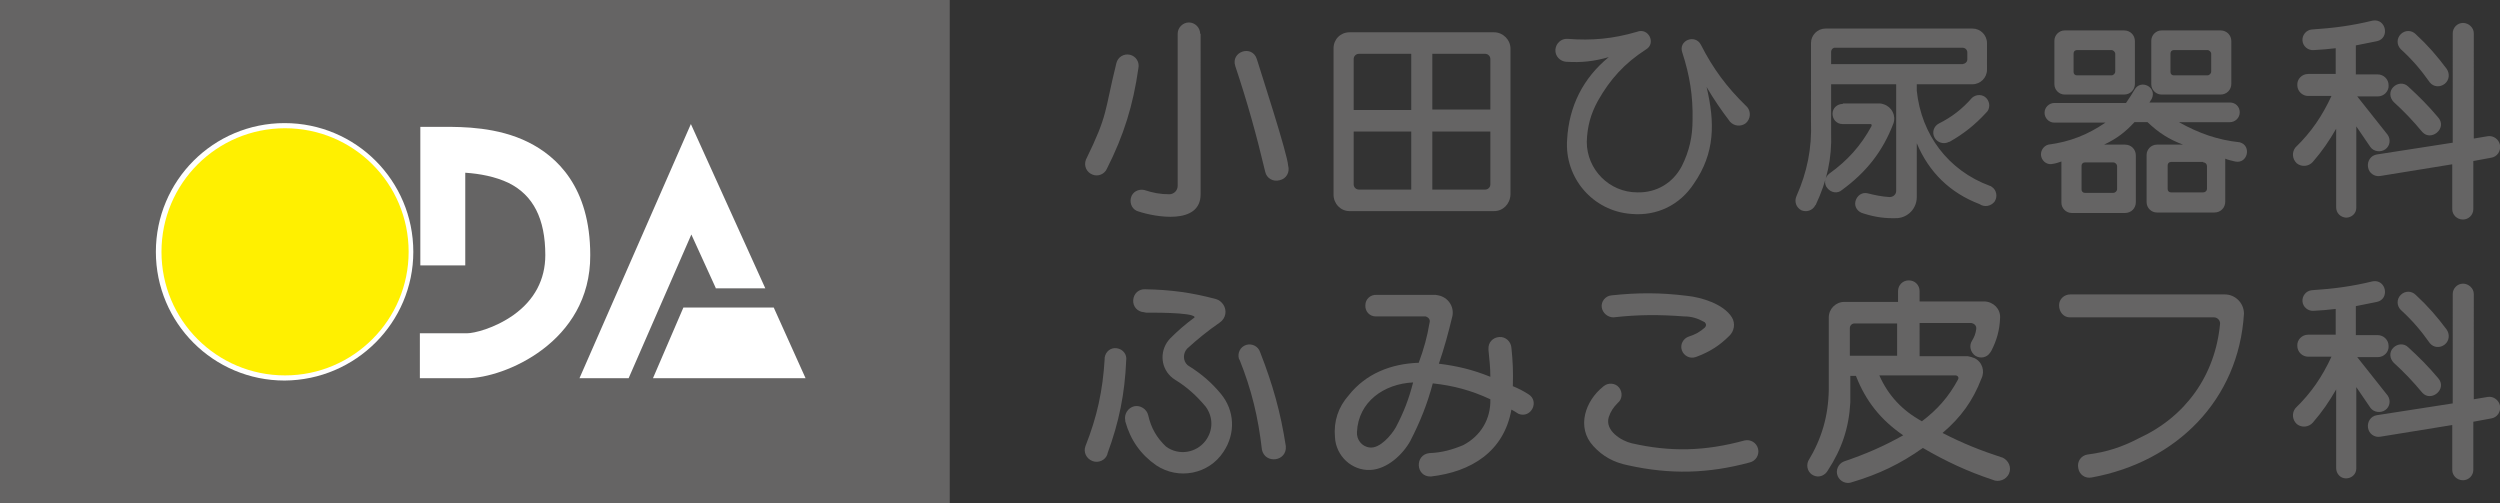 <?xml version="1.0" encoding="utf-8"?>
<!-- Generator: Adobe Illustrator 22.1.0, SVG Export Plug-In . SVG Version: 6.00 Build 0)  -->
<svg version="1.1" id="レイヤー_1" xmlns="http://www.w3.org/2000/svg" xmlns:xlink="http://www.w3.org/1999/xlink" x="0px"
	 y="0px" viewBox="0 0 534.1 107.5" style="enable-background:new 0 0 534.1 107.5;" xml:space="preserve">
<rect x="0" y="0" width="534.1" height="107.5" fill="#333333" stroke="none"/>
<style type="text/css">
	.st0{fill:#656464;}
	.st1{fill:#FFFFFF;}
	.st2{fill:#FFF000;}
	.st3{fill-rule:evenodd;clip-rule:evenodd;fill:#656464;}
</style>
<g>
	<rect class="st0" width="202.9" height="107.5"/>
	<path class="st1" d="M88.3,53.8c0-15.2-12.3-27.5-27.5-27.5c-15.2,0-27.5,12.3-27.5,27.5c0,15.2,12.3,27.5,27.5,27.5
		C76,81.2,88.3,68.9,88.3,53.8"/>
	<path class="st2" d="M87.3,53.8c0-14.6-11.8-26.4-26.4-26.4c-14.6,0-26.4,11.8-26.4,26.4c0,14.6,11.8,26.4,26.4,26.4
		C75.5,80.2,87.3,68.3,87.3,53.8"/>
	<path class="st1" d="M99.8,80.8H89.7v-9.6h10.1c1.4,0,5.8-1,9.9-3.9c4.5-3.2,6.8-7.6,6.8-12.8c0-7.8-2.6-12.8-7.8-15.4
		c-2.9-1.4-6.3-2-9.3-2.2v19.8h-9.6V27.1h4.9h0.1c4,0,11.5,0,18.1,3.3c6,3,13.2,9.5,13.2,24.1C126.2,73.2,107.6,80.8,99.8,80.8"/>
	<polygon class="st1" points="134.3,80.8 147.7,50.1 152.9,61.5 152.9,61.6 163.5,61.6 147.6,26.5 123.8,80.8 	"/>
	<polygon class="st1" points="172.1,80.8 165.3,65.7 146,65.7 139.5,80.8 	"/>
	<g>
		<path class="st3" d="M268.5,12.6c-1-3.1-5.6-1.6-4.6,1.5c2.6,7.8,4.5,14.6,6.4,22.6c0.3,1.4,1.7,2.2,3.1,1.8
			c1.4-0.3,2.2-1.7,1.8-3.1C275.1,33,269.2,14.9,268.5,12.6 M243.2,14.6c0.3-1.3-0.5-2.6-1.8-2.9h0c-1.3-0.3-2.6,0.5-2.9,1.8
			c-2.6,10.5-1.7,10.8-6.5,20.6c-0.5,1.3,0.1,2.7,1.4,3.2c1.2,0.5,2.6-0.1,3.1-1.3C240.1,28.9,242.1,22.4,243.2,14.6 M256.4,7.2
			c0-1.3-1.1-2.4-2.4-2.4c-1.3,0-2.4,1.1-2.4,2.4v32.5v0c0,1-0.8,1.8-1.8,1.8c-1.9,0-3.5-0.3-5.3-0.9c-1.3-0.3-2.6,0.4-2.9,1.7
			c-0.3,1.3,0.4,2.6,1.7,2.9c3.3,1.1,13.2,3,13.2-3.7V7.2z"/>
		<path class="st3" d="M319.2,6.9h-30.9c-1.9,0-3.4,1.5-3.4,3.4v31.3c0,1.9,1.5,3.5,3.4,3.5h30.9c1.9,0,3.4-1.5,3.5-3.5V10.4
			C322.7,8.5,321.1,6.9,319.2,6.9 M306,23.5V11.5h11.3c0.6,0,1.1,0.5,1.1,1.1v10.8H306z M301.5,23.5h-12.3V12.6
			c0-0.6,0.5-1.1,1.1-1.1h11.2V23.5z M301.5,28.1v12.4h-11.2c-0.6,0-1.1-0.5-1.1-1.1V28.1H301.5z M306,28.1h12.4v11.3
			c0,0.6-0.5,1.1-1.1,1.1H306V28.1z"/>
		<path class="st3" d="M343.7,12.2c-5.5,4.5-8.5,10.5-8.9,17.6c-0.6,8.2,5.5,15.3,13.7,15.9c5.5,0.5,10.4-1.9,13.4-6.5
			c4.5-6.5,4.5-13,2.7-20.6c1.6,2.7,3.1,4.9,5,7.4c0.9,1,2.4,1.1,3.4,0.3c1-0.9,1.1-2.4,0.3-3.4c-0.1-0.1-0.2-0.2-0.3-0.3
			c-4.1-4-7-7.9-9.6-13c-1.2-2.4-4.9-1-4,1.6c1.6,4.9,2.3,9.3,2.2,14.4c0,3.6-0.7,6.7-2.3,9.9c-1.9,3.6-5.4,5.7-9.5,5.6
			c-6,0-10.8-4.9-10.8-10.8c0.1-3.2,0.8-5.9,2.4-8.8c2.6-4.6,5.7-8,10.2-10.9c2.3-1.3,0.6-4.8-1.9-3.8c-5.1,1.5-9.6,1.9-14.8,1.5
			c-1.4-0.1-2.5,1-2.6,2.3c-0.1,1.4,1,2.5,2.3,2.6c0,0,0,0,0.1,0C337.9,13.4,340.6,13.1,343.7,12.2"/>
		<path class="st3" d="M424.3,24.1c0.9-0.8,0.9-2.2,0.1-3.1c-0.8-0.9-2.2-0.9-3.1-0.1c-2.1,2.4-4.3,4.1-7.1,5.5
			c-1.1,0.6-1.5,1.9-0.9,3c0.6,1.1,2,1.5,3.1,0.9c0,0,0,0,0.1,0C419.5,28.6,421.9,26.7,424.3,24.1 M393.7,22.2
			c-1.2,0-2.2,0.9-2.2,2.1c0,1.2,0.9,2.2,2.1,2.2h5.9c0.1,0,0.1,0,0.2,0c0.2,0.1,0.2,0.3,0.1,0.5c-2.3,4.2-5.1,7.3-9,10.1
			c-1,0.8-1.2,2.2-0.4,3.1c0.8,1,2.2,1.2,3.1,0.4c5.2-3.8,8.7-8.2,11-14.2c0.6-1.7-0.3-3.5-2-4.1c-0.3-0.1-0.6-0.2-1-0.2H393.7z
			 M405.1,18v22.7v0.1c0,0.7-0.6,1.3-1.4,1.3c-1.7-0.1-3.1-0.4-4.7-0.8c-1.2-0.3-2.3,0.5-2.6,1.7c-0.3,1.2,0.5,2.3,1.7,2.6
			c2.5,0.8,4.7,1.1,7.3,1c2.3-0.2,4.1-2.1,4.1-4.5V30.6c2.6,6.2,7.1,10.6,13.4,13c1,0.7,2.4,0.5,3.2-0.5c0.7-1,0.5-2.5-0.6-3.2
			c-0.1-0.1-0.3-0.2-0.4-0.2c-8.9-3.3-14.6-10.9-15.6-20.3V18h11.9c1.7,0,3.1-1.4,3.1-3.1V9.2c0-1.7-1.4-3.1-3.1-3.1H390
			c-1.7,0-3.1,1.4-3.1,3.1V26c0.2,5.7-0.8,10.7-3.1,15.9c-0.5,1.1-0.1,2.4,1,3c1.1,0.5,2.4,0.1,3-1c0,0,0-0.1,0.1-0.1
			c2.4-5.1,3.5-9.9,3.3-15.5V18H405.1z M391.2,13.5v-2.4v0c0-0.5,0.4-1,1-0.9h27.1h0c0.5,0,1,0.4,1,1v1.5c0,0.5-0.4,0.9-1,1H391.2z"
			/>
		<path class="st3" d="M465.5,26.1h10.9c1.1,0,2.1-0.9,2.1-2.1c0-1.2-0.9-2.1-2.1-2.1l-17.2,0l0.5-0.8c1.2-2.5-2.4-4.3-3.7-1.9
			c-0.6,1-1.1,1.8-1.8,2.8h-15.3c-1.1,0-2.1,0.9-2.1,2.1c0,1.1,0.9,2.1,2.1,2.1h10.9c-3.8,2.6-7.6,4.1-12.2,4.7
			c-1.1,0.3-1.8,1.5-1.5,2.6c0.3,1.1,1.4,1.8,2.5,1.5c0.7-0.1,1.2-0.3,1.8-0.5v8.8c0,1.2,1,2.2,2.2,2.2h11.4c1.3,0,2.3-1,2.3-2.3
			v-10c0-1.3-1-2.3-2.3-2.3h-4.5c2.6-1.2,4.6-2.7,6.5-4.8h2.8c2.3,2.2,4.6,3.7,7.6,4.8h-5.6c-1.2,0-2.2,1-2.2,2.2v10.1
			c0,1.2,1,2.2,2.2,2.2h12.3c1.3,0,2.3-1,2.3-2.3v-9.2c0.7,0.3,1.3,0.4,2.1,0.6c2.7,0.6,3.6-3.4,1-4.1
			C473.8,29.9,469.8,28.5,465.5,26.1 M470.7,34.7c0.5,0,0.8,0.4,0.8,0.8v4.8v0c0,0.5-0.4,0.8-0.8,0.8h-6.9h0c-0.4,0-0.7-0.3-0.7-0.7
			v-5.1c0-0.4,0.3-0.7,0.7-0.7H470.7z M451.5,34.7c0.4,0,0.8,0.4,0.8,0.8v4.9v0c0,0.4-0.4,0.8-0.8,0.8h-6.1h0
			c-0.4,0-0.7-0.3-0.7-0.7v-5.1c0-0.4,0.3-0.7,0.7-0.7H451.5z M461.8,6.5c-1.2,0-2.2,1-2.2,2.2v9.3c0,1.2,1,2.2,2.2,2.2h12.6
			c1.3,0,2.3-1,2.3-2.3V8.8c0-1.3-1-2.3-2.3-2.3H461.8z M471.6,10.7c0.4,0,0.8,0.4,0.8,0.8v3.8v0c0,0.4-0.4,0.8-0.8,0.8h-7.2h0
			c-0.4,0-0.7-0.3-0.7-0.7v-4c0-0.4,0.3-0.7,0.7-0.7H471.6z M441.1,6.5c-1.2,0-2.2,1-2.2,2.2V18c0,1.2,1,2.2,2.2,2.2h12.7
			c1.3,0,2.3-1,2.3-2.3V8.8c0-1.3-1-2.3-2.3-2.3H441.1z M451.1,10.7c0.4,0,0.8,0.4,0.8,0.8v3.8v0c0,0.4-0.4,0.8-0.8,0.8h-7.4h0
			c-0.4,0-0.7-0.3-0.7-0.7v-4c0-0.4,0.3-0.7,0.7-0.7H451.1z"/>
		<path class="st3" d="M523.9,30.5L507.8,33c-1.3,0.2-2.1,1.4-1.9,2.7c0.2,1.3,1.4,2.1,2.6,1.9l15.4-2.5v9.6c0,1.2,1,2.2,2.3,2.2
			c1.2,0,2.2-1,2.2-2.2V34.4l3.8-0.7c1.3-0.2,2.1-1.4,1.9-2.7c-0.2-1.2-1.4-2.1-2.6-1.9l-3,0.5V7.1c0-1.2-1.1-2.2-2.3-2.2
			c-1.2,0-2.2,1-2.2,2.2V30.5z M520.9,25.1c-2.1-2.5-4-4.4-6.4-6.6c-0.9-0.9-2.3-0.8-3.2,0.1c-0.9,0.9-0.8,2.3,0.1,3.2
			c2.3,2.1,4.1,4,6.1,6.4C519.4,30.3,522.9,27.4,520.9,25.1 M519.1,17.6c0.8,1,2.2,1.1,3.2,0.3c1-0.8,1.1-2.2,0.4-3.2
			c-2.1-2.8-4-5-6.6-7.4c-0.9-0.9-2.3-0.9-3.2,0c-0.9,0.9-0.9,2.3,0,3.2C515.4,12.8,517.2,14.9,519.1,17.6 M503.3,15.9V9.7
			c1.6-0.3,2.9-0.6,4.5-0.9c2.8-0.6,2-4.9-0.9-4.4c-4.5,1.1-8.4,1.6-13,1.9c-1.2,0.1-2.1,1.2-2,2.4c0.1,1.2,1.2,2.1,2.4,2
			c1.7-0.1,3.1-0.2,4.7-0.4v5.5h-5.9c-1.3,0-2.4,1.1-2.3,2.4c0,1.3,1.1,2.3,2.3,2.3h5c-2,4.3-4.3,7.7-7.7,11c-0.8,1-0.7,2.5,0.3,3.4
			c1,0.8,2.5,0.7,3.4-0.3c2-2.3,3.5-4.5,5-7.1v16.8c0,1.2,0.9,2.1,2.1,2.2c1.2,0,2.2-0.9,2.2-2.1V27l3,4.4c0.7,1,2.2,1.2,3.2,0.5
			c1-0.7,1.2-2.1,0.5-3.1l-6.5-8.2h4.4c1.3,0,2.4-1.1,2.3-2.4c0-1.3-1.1-2.3-2.3-2.3H503.3z"/>
		<path class="st3" d="M240.6,77c0.2-1.3-0.7-2.4-2-2.6h0c-1.3-0.2-2.4,0.7-2.6,2c0,0.1,0,0.2,0,0.3c-0.4,6.7-1.6,12.3-4.1,18.6
			c-0.5,1.3,0.2,2.7,1.5,3.2c1.3,0.5,2.8-0.2,3.2-1.5c0,0,0-0.1,0-0.1C239.1,90.1,240.3,84.1,240.6,77 M269.2,75.2
			c-0.4-1.2-1.7-1.9-3-1.5c-1.2,0.4-1.9,1.7-1.5,3c0,0,0,0.1,0.1,0.1c2.6,6.5,4,12.3,4.8,19.3c0.7,3.1,5.4,2.5,5.1-0.8
			C273.6,88.1,271.9,82.1,269.2,75.2 M245,66.8c0.7,0,9.6-0.1,10.2,0.9v0c0,0.1,0,0.2-0.1,0.2c-1.9,1.4-3.4,2.7-5.1,4.4
			c-2.2,2.3-2.2,5.9,0.1,8.1c0.3,0.3,0.6,0.5,0.9,0.7c2.6,1.6,4.6,3.4,6.6,5.8c1.6,2.2,1.6,5,0,7.2c-2,2.7-5.8,3.3-8.5,1.3
			c-2-1.9-3.2-4-3.8-6.7c-0.3-1.3-1.7-2.2-3-1.9c-1.3,0.3-2.2,1.7-1.9,3c0,0.1,0,0.1,0,0.2c1.1,4,3.3,7.1,6.6,9.4
			c4.8,3.2,11.3,1.9,14.4-2.9l0,0c2.6-3.9,2.4-8.8-0.6-12.4c-2-2.4-4.1-4.2-6.8-5.9c-0.1-0.1-0.2-0.1-0.3-0.2c-1-0.9-1-2.5-0.1-3.5
			c2.3-2.1,4.4-3.8,7-5.6c1.3-0.9,1.6-2.6,0.7-3.9c-0.4-0.5-0.8-0.9-1.5-1.1c-5.2-1.4-9.7-2-15.1-2.1c-1.4-0.1-2.5,0.9-2.6,2.3
			c-0.1,1.4,0.9,2.5,2.3,2.6C244.8,66.8,244.9,66.8,245,66.8"/>
		<path class="st3" d="M303.1,77.5c-5.9,0.2-11.3,2.3-15,7c-2.2,2.5-3.2,5.5-2.9,8.9c0.2,4,3.6,7.2,7.6,7c3.6-0.2,6.9-3.3,8.5-6.2
			c2.1-4.1,3.6-7.8,4.8-12.3c4.5,0.5,8.2,1.5,12.3,3.4c0.1,4.2-2,7.8-5.8,9.8c-2.4,1-4.6,1.6-7.2,1.7c-3.2,0.3-3,5.1,0.3,5
			c8.6-1,15.6-5.3,17.2-14.3c0.6,0.3,1,0.6,1.5,0.9c2.7,1.1,4.6-2.7,2.1-4.2c-1.1-0.7-2.1-1.2-3.3-1.7c0.1-2.9,0-5.4-0.3-8.2
			c-0.1-1.3-1.2-2.4-2.6-2.3h0c-1.4,0.1-2.4,1.2-2.3,2.6c0,0.1,0,0.2,0,0.2c0.2,2,0.4,3.7,0.4,5.7c-3.7-1.5-7-2.3-11-2.8
			c1.2-3.5,2-6.5,2.9-10.2c0.4-2.1-1-4-3-4.4c-0.2,0-0.4-0.1-0.6-0.1h-12.6c-1.3-0.1-2.4,0.9-2.4,2.2v0c-0.1,1.3,0.9,2.4,2.2,2.4
			c0.1,0,0.1,0,0.2,0h10.4c0.1,0,0.2,0,0.3,0.1c0.5,0.2,0.8,0.7,0.6,1.3C304.9,72,304.2,74.5,303.1,77.5 M301.9,81.7
			c-0.9,3.5-2,6.4-3.7,9.6c-0.9,1.6-3.4,4.6-5.6,4.3c-1.7-0.2-2.8-1.7-2.7-3.3C290.2,85.8,295.7,82,301.9,81.7"/>
		<path class="st3" d="M344.7,67.8c5.3-0.6,9.8-0.6,15.1-0.2c1.6,0,2.9,0.4,4.3,1.2c0.1,0,0.2,0.1,0.2,0.2c0.3,0.3,0.2,0.7-0.1,1
			c-1,0.9-2.1,1.5-3.4,1.9c-1.2,0.4-1.9,1.7-1.5,2.9c0.4,1.2,1.7,1.9,2.9,1.5c0.1,0,0.2-0.1,0.3-0.1c2.7-1,4.9-2.4,6.9-4.4
			c1.1-1,1.4-2.7,0.6-4c-1.8-2.9-6.6-4.3-9.6-4.6c-5.6-0.7-10.5-0.7-16.1-0.1c-1.3,0.1-2.3,1.3-2.1,2.6
			C342.4,66.9,343.5,67.8,344.7,67.8 M348.6,94.7c-2.2-0.5-5.8-2.7-4.9-5.6c0.4-1.2,1-2.1,1.9-3c1-0.8,1.1-2.3,0.3-3.3
			c-0.8-1-2.3-1.1-3.3-0.3c0,0-0.1,0.1-0.1,0.1c-3.8,3-5.8,8.7-2.1,12.7c2,2.2,4.4,3.5,7.4,4.1c9,2,17.1,1.8,26-0.6
			c1.3-0.3,2.1-1.6,1.8-2.9c-0.3-1.3-1.6-2.1-2.9-1.8C364.3,96.4,356.9,96.6,348.6,94.7"/>
		<path class="st3" d="M410.1,64.4v-2.2c0-1.3-1-2.3-2.3-2.3c-1.3,0-2.3,1-2.3,2.3v2.3h-11.5c-1.8,0-3.3,1.5-3.3,3.3v15.5
			c-0.1,5.6-1.5,10.4-4.4,15.2c-0.5,1.2,0,2.6,1.2,3.1c1.1,0.5,2.4,0,3-1.1c3-4.6,4.5-9.1,4.8-14.5v-5.7h1.2
			c2.1,5.4,5.3,9.4,10.1,12.7c-4.3,2.4-8,4-12.7,5.6c-1.2,0.5-1.8,1.9-1.3,3.1c0.5,1.2,1.9,1.8,3.1,1.3c5.7-1.7,10.3-3.9,15.1-7.3
			c5,2.9,9.5,5,14.9,6.8c1.3,0.6,2.9,0,3.5-1.3c0.6-1.4-0.1-2.9-1.5-3.5c0,0-0.1,0-0.1,0c-4.6-1.5-8.3-3-12.6-5.2
			c3.9-3.3,6.5-6.9,8.3-11.6c0.8-1.6,0.2-3.6-1.5-4.4c-0.5-0.2-0.9-0.3-1.4-0.4h-10.3V69H421c0,0,0.1,0,0.1,0
			c0.7,0.1,1.2,0.6,1.1,1.3c-0.1,0.9-0.4,1.7-0.9,2.5c-0.7,1.1-0.3,2.5,0.7,3.2c1.1,0.7,2.5,0.4,3.2-0.7c0.1-0.1,0.1-0.2,0.2-0.3
			c1.2-2.3,1.8-4.5,1.9-7.1c0.1-1.9-1.4-3.4-3.3-3.5H410.1z M401.5,80.2h16.3c0.1,0,0.2,0,0.3,0.1c0.3,0.1,0.4,0.5,0.2,0.8
			c-2,3.7-4.4,6.4-7.7,8.9C406.4,87.7,403.4,84.5,401.5,80.2 M405.4,76h-10.2v-5.9c0-0.6,0.5-1,1-1h9.1V76z"/>
		<path class="st3" d="M442.2,67.8H473c0.7,0,1.3,0.6,1.3,1.3c-1,11-7.3,19.9-17.3,24.5c-3.6,1.9-7,3-11,3.5c-1.4,0.2-2.3,1.5-2,2.9
			c0.2,1.4,1.5,2.3,2.9,2c18.1-3.3,31.4-16.6,32.5-35c0-2.2-1.8-4.1-4.1-4.1h0h-33c-1.3,0-2.4,1-2.4,2.3
			C439.9,66.7,440.9,67.8,442.2,67.8"/>
		<path class="st3" d="M523.9,86.2l-16.1,2.5c-1.3,0.2-2.1,1.4-1.9,2.7c0.2,1.3,1.4,2.1,2.6,1.9l15.4-2.5v9.6c0,1.2,1,2.2,2.3,2.2
			c1.2,0,2.2-1,2.2-2.2V90.1l3.8-0.7c1.3-0.2,2.1-1.4,1.9-2.7c-0.2-1.2-1.4-2.1-2.6-1.9l-3,0.5V62.8c0-1.2-1.1-2.2-2.3-2.2
			c-1.2,0-2.2,1-2.2,2.2V86.2z M520.9,80.8c-2.1-2.5-4-4.4-6.4-6.6c-0.9-0.9-2.3-0.8-3.2,0.1c-0.9,0.9-0.8,2.3,0.1,3.2
			c2.3,2.1,4.1,4,6.1,6.4C519.4,86,522.9,83.1,520.9,80.8 M519.1,73.3c0.8,1,2.2,1.1,3.2,0.3c1-0.8,1.1-2.2,0.4-3.2
			c-2.1-2.8-4-5-6.6-7.4c-0.9-0.9-2.3-0.9-3.2,0c-0.9,0.9-0.9,2.3,0,3.2C515.4,68.5,517.2,70.6,519.1,73.3 M503.3,71.6v-6.2
			c1.6-0.3,2.9-0.6,4.5-0.9c2.8-0.6,2-4.9-0.9-4.4c-4.5,1.1-8.4,1.6-13,1.9c-1.2,0.1-2.1,1.2-2,2.4c0.1,1.2,1.2,2.1,2.4,2
			c1.7-0.1,3.1-0.2,4.7-0.4v5.5h-5.9c-1.3,0-2.4,1.1-2.3,2.4c0,1.3,1.1,2.3,2.3,2.3h5c-2,4.3-4.3,7.7-7.7,11c-0.8,1-0.7,2.5,0.3,3.4
			c1,0.8,2.5,0.7,3.4-0.3c2-2.3,3.5-4.5,5-7.1v16.8c0,1.2,0.9,2.2,2.1,2.2c1.2,0,2.2-0.9,2.2-2.1V82.7l3,4.4c0.7,1,2.2,1.2,3.2,0.5
			c1-0.7,1.2-2.1,0.5-3.1l-6.5-8.2h4.4c1.3,0,2.4-1.1,2.3-2.4c0-1.3-1.1-2.3-2.3-2.3H503.3z"/>
	</g>
</g>
</svg>

